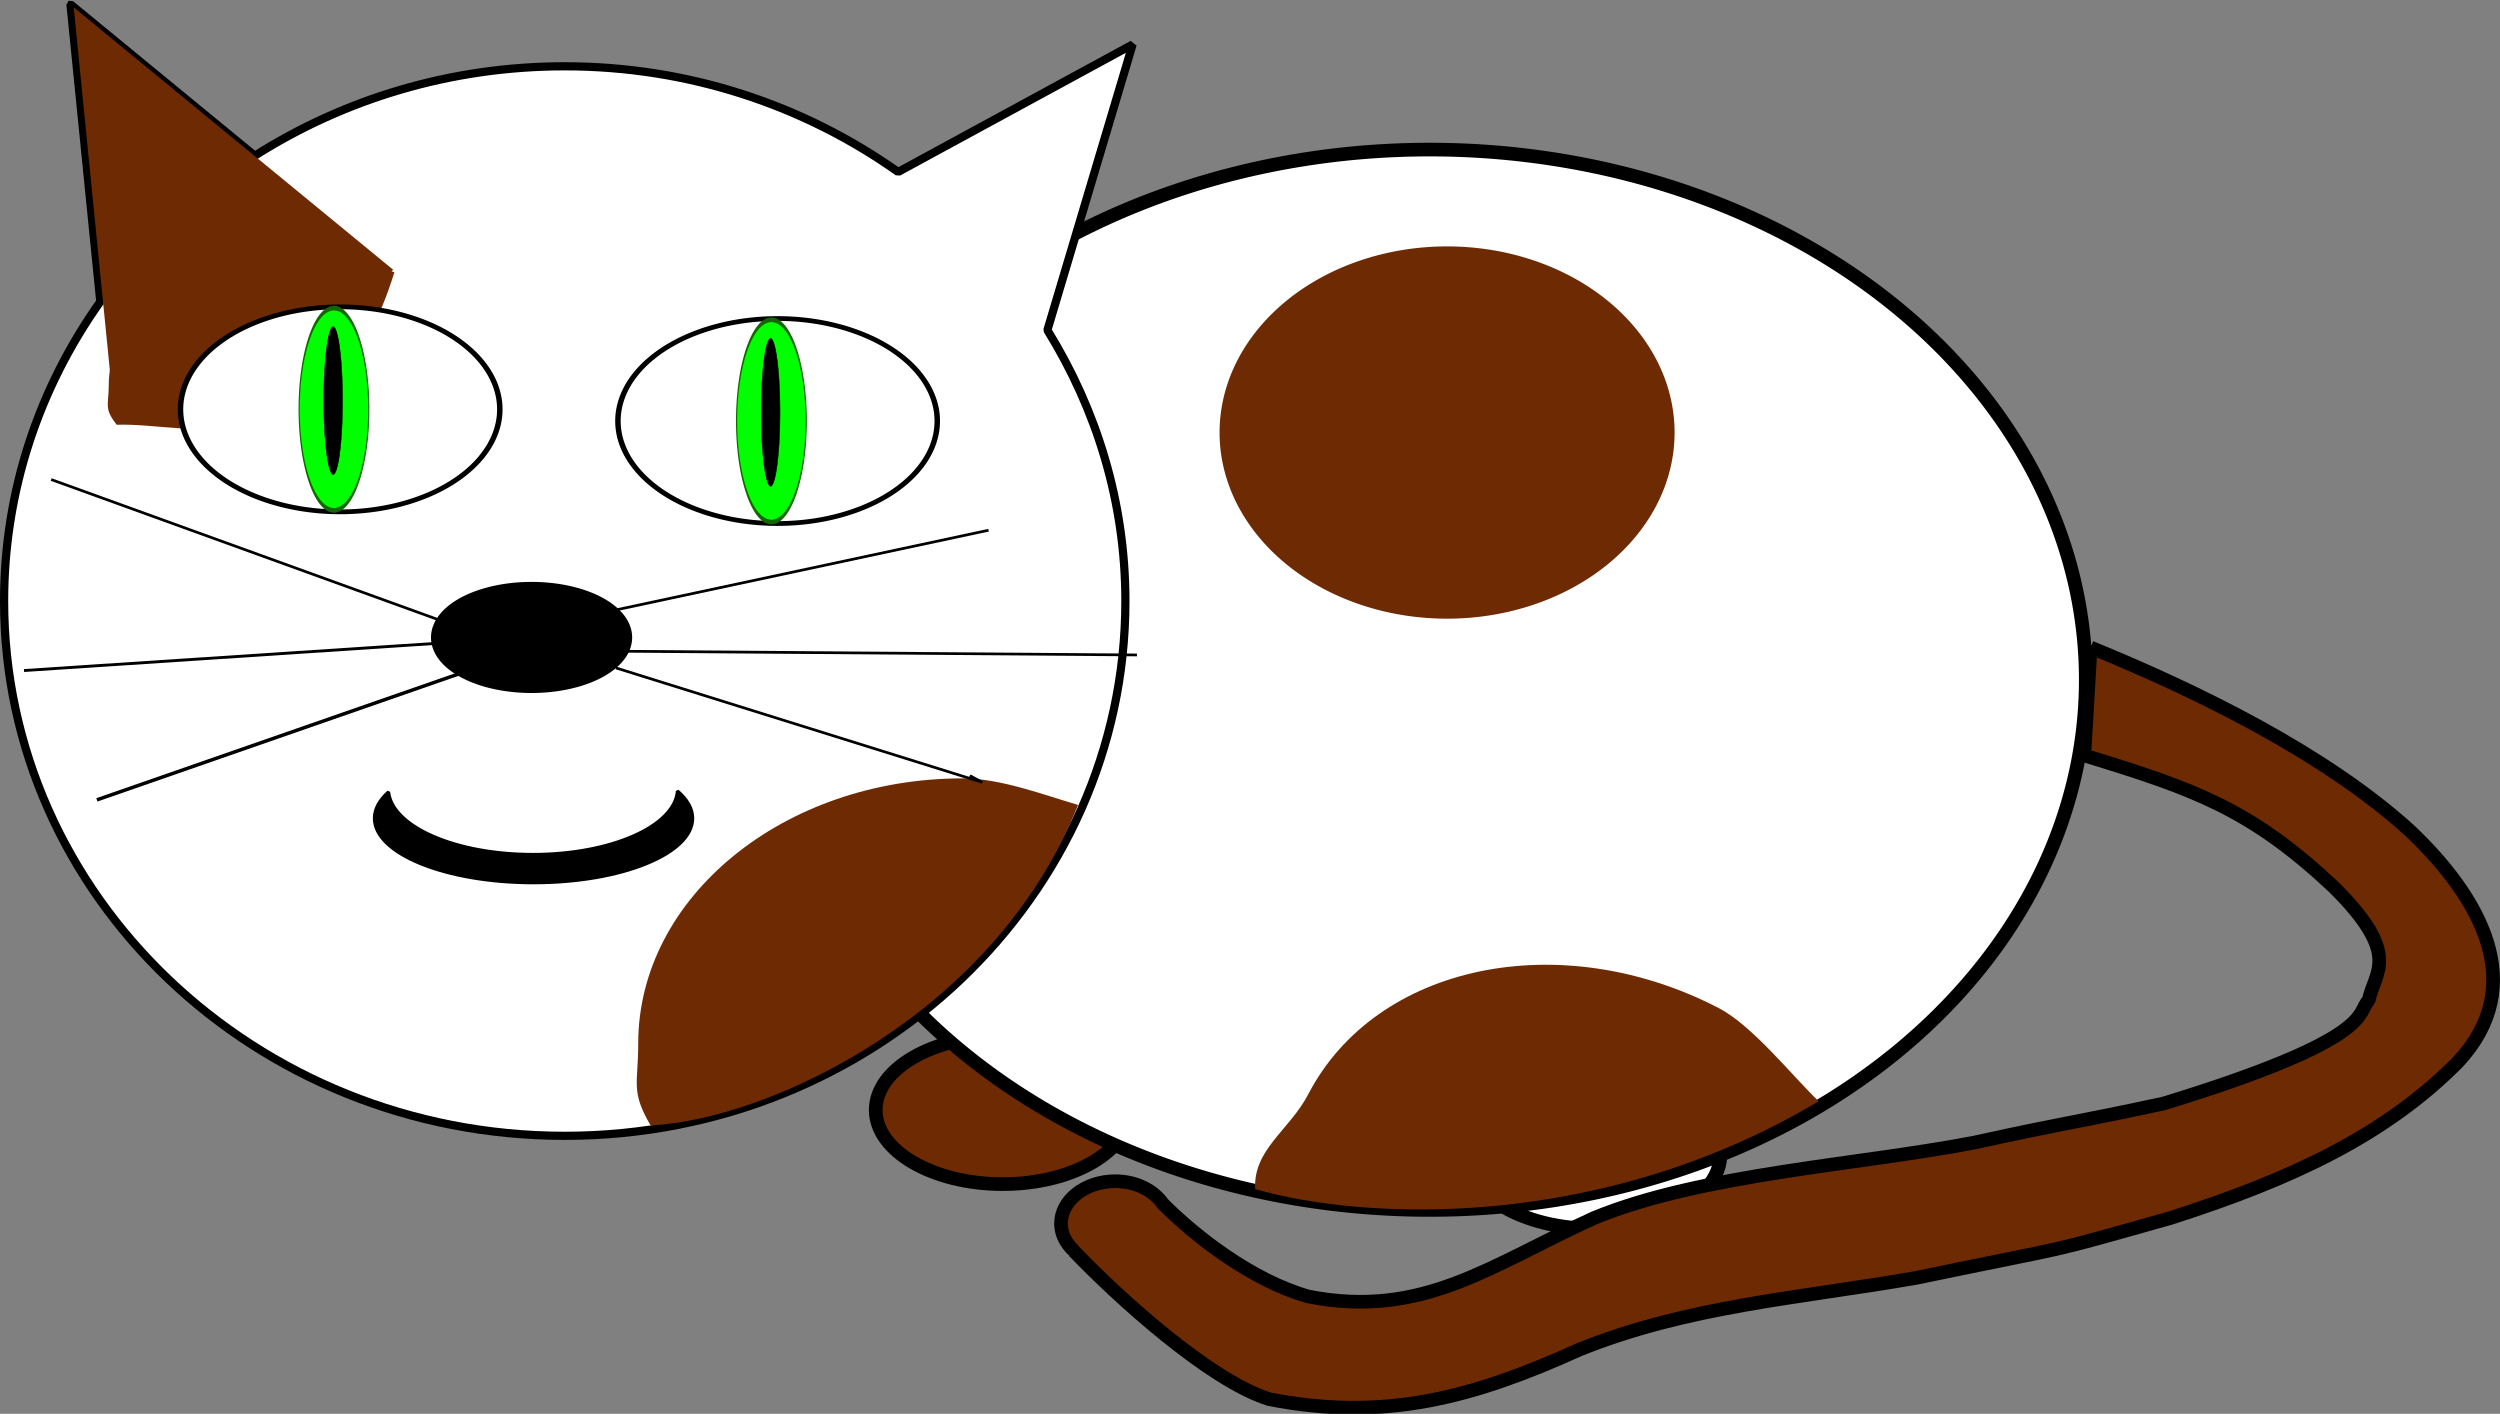 <svg xmlns="http://www.w3.org/2000/svg" viewBox="0 0 962.88 544.52" version="1.0"><rect x="0" y="0" width="962.88" height="544.52" fill="#808080" stroke="none"/><path d="M558.61 691.86c-25.62 0-46.43 12.17-46.43 27.15s20.81 27.16 46.43 27.16c25.63 0 46.44-12.18 46.44-27.16s-20.81-27.15-46.44-27.15z" stroke-linejoin="bevel" stroke="#000" stroke-linecap="round" stroke-width="5" fill="#fff" transform="matrix(1.053 0 0 1.051 25.503 -311.01)"/><path d="M342.53 675.53c-25.63 0-46.44 12.18-46.44 27.16s20.81 27.16 46.44 27.16c25.62 0 46.43-12.18 46.43-27.16s-20.81-27.16-46.43-27.16z" stroke-linejoin="bevel" stroke="#000" stroke-linecap="round" stroke-width="5" fill="#6e2b03" transform="matrix(1.053 0 0 1.051 25.503 -311.01)"/><path d="M908.57 443.79a240 194.29 0 11-480 0 240 194.29 0 11480 0z" transform="matrix(1.053 0 0 1.051 -153.38 -204.613)" stroke-linejoin="bevel" stroke="#000" stroke-linecap="round" stroke-width="5" fill="#fff"/><path d="M517.14 257.36a85.714 70.714 0 11-171.43 0 85.714 70.714 0 11171.43 0z" transform="matrix(1.053 0 0 1.051 103.056 -103.893)" stroke-linejoin="bevel" stroke="#fff" stroke-linecap="round" stroke-width="5" fill="#6e2b03"/><path d="M662.031 388.287c-61.221-31.742-132.067-16.917-158.119 33.097-7.244 13.921-21.239 21.224-20.501 36.574 42.014 12.168 133.078 16.328 217.054-33.811-9.845-9.372-25.43-29.115-38.434-35.86z" fill="#6e2b03"/><path d="M740.45 533.19l-2.31 39.57c40.75 12.42 61.13 19.88 91.34 48.31 24.98 24.89 14.86 30.9 12.66 41.5-4.56 4.14 3.85 13.54-74.88 37.72-34.38 7.42-35.9 6.97-69.19 14.31-42.37 8.22-99.5 11.39-139.03 27.59-37.93 17.21-62.75 37.16-104.87 28.82-20.55-5.91-40.97-21.8-53.1-34-3.35-4.87-9.83-8.22-17.37-8.22-10.94 0-19.84 6.95-19.84 15.53 0 3.87 1.88 7.37 4.87 10.09l-.06.07c15.42 16.18 49.34 47.32 71.37 54.18 42.37 8.3 74.97-.72 113.35-18.15 39.76-16.05 80.15-18.8 123-26.25 61.55-12.82 44.11-8.09 93.22-21.97 44.6-14.28 78.65-30.37 105.12-57.1 26.63-28.46 7.86-60.65-17.25-84.62-31.02-28.36-77.42-51.15-117.03-67.38z" stroke-linejoin="bevel" stroke="#000" stroke-linecap="round" stroke-width="5" fill="#6e2b03" transform="matrix(1.053 0 0 1.051 25.503 -311.01)"/><g><path d="M222.78 326.81l10.91 108.94c-22.2 31.32-35.19 69.07-35.19 109.72 0 108.17 91.87 195.97 205.06 195.97 113.2 0 205.07-87.8 205.07-195.97 0-36.28-10.53-70.13-28.53-99.28l31.18-104.69-85.78 46.72c-34.11-24.21-76.21-38.72-121.94-38.72-41.92 0-80.88 12.12-113.37 32.78l-67.41-55.47z" stroke-linejoin="bevel" stroke="#000" stroke-linecap="round" stroke-width="3" fill="#fff" transform="matrix(1.053 0 0 1.051 -207.442 -341.79)"/><path d="M370.824 299.79c-69.003 0-125.012 45.757-125.012 102.117 0 15.687-2.98 18.271 4.76 31.552 45.362-2.185 132.761-42.816 164.646-123.446-13.078-3.793-29.736-10.224-44.394-10.224zM28.388 2.83l14.1 141.634 31.906 12.167 39.55-2.374 37.445-50.392L28.39 2.83z" fill="#6e2b03"/><path d="M113.292 87.222c-44.816 0-71.415 34.537-71.415 61.361 0 7.46-1.937 8.69 3.085 15.014 29.463-1.04 82.471 20.153 106.943-58.755-8.487-1.807-29.094-17.62-38.613-17.62z" fill="#6e2b03"/><g stroke-linejoin="bevel" stroke-linecap="round" stroke-width="5"><path d="M122.86 443.08a145.71 107.86 0 11-291.43 0 145.71 107.86 0 11291.43 0z" stroke="#000" fill="#fff" transform="matrix(.422 0 0 .366 140.66 -4.504)"/><path d="M122.86 443.08a145.71 107.86 0 11-291.43 0 145.71 107.86 0 11291.43 0z" transform="matrix(.092 0 0 .361 130.727 -2.327)" stroke="#136700" fill="#0f0"/><path d="M122.86 443.08a145.71 107.86 0 11-291.43 0 145.71 107.86 0 11291.43 0z" transform="matrix(.025 0 0 .259 128.893 39.555)" stroke="#000"/></g><g stroke-linejoin="bevel" stroke-linecap="round" stroke-width="5"><path d="M122.86 443.08a145.71 107.86 0 11-291.43 0 145.71 107.86 0 11291.43 0z" stroke="#000" fill="#fff" transform="matrix(.422 0 0 .366 309.14 -.007)"/><path d="M122.86 443.08a145.71 107.86 0 11-291.43 0 145.71 107.86 0 11291.43 0z" transform="matrix(.092 0 0 .361 299.207 2.17)" stroke="#136700" fill="#0f0"/><path d="M122.86 443.08a145.71 107.86 0 11-291.43 0 145.71 107.86 0 11291.43 0z" transform="matrix(.025 0 0 .259 297.373 44.052)" stroke="#000"/></g><path d="M151.43 608.79a34.286 17.857 0 11-68.573 0 34.286 17.857 0 1168.573 0z" transform="matrix(1.053 0 0 1.051 81.386 -394.324)" stroke-linejoin="bevel" stroke="#000" stroke-linecap="round" stroke-width="5"/><path d="M418.57 549.51l140-30M414.29 563.79l198.57 1.43M422.28 569.97l134.01 41.93-4.54-2.44M361.43 553.79l-145.72-52.86" stroke="#000" fill="none" transform="matrix(1.053 0 0 1.051 -207.442 -341.79)"/><path d="M357.07 560.93l-151.29 10" stroke="#000" stroke-width="1.067" fill="none" transform="matrix(1.053 0 0 1.051 -207.442 -341.79)"/><path d="M368.99 570.69l-136.55 47.63" stroke="#000" stroke-width="1.291" fill="none" transform="matrix(1.053 0 0 1.051 -207.442 -341.79)"/><path d="M444.8 615.07c-1.02 12.93-24.28 23.28-52.86 23.28-28.35 0-51.44-10.18-52.83-22.95-3.28 2.95-5.15 6.22-5.15 9.67 0 13.03 26.07 23.61 58.19 23.61s58.19-10.58 58.19-23.61c0-3.58-2.02-6.96-5.54-10z" stroke-linejoin="bevel" stroke="#000" stroke-linecap="round" stroke-width="1.175" transform="matrix(1.053 0 0 1.051 -207.442 -341.79)"/></g></svg>
